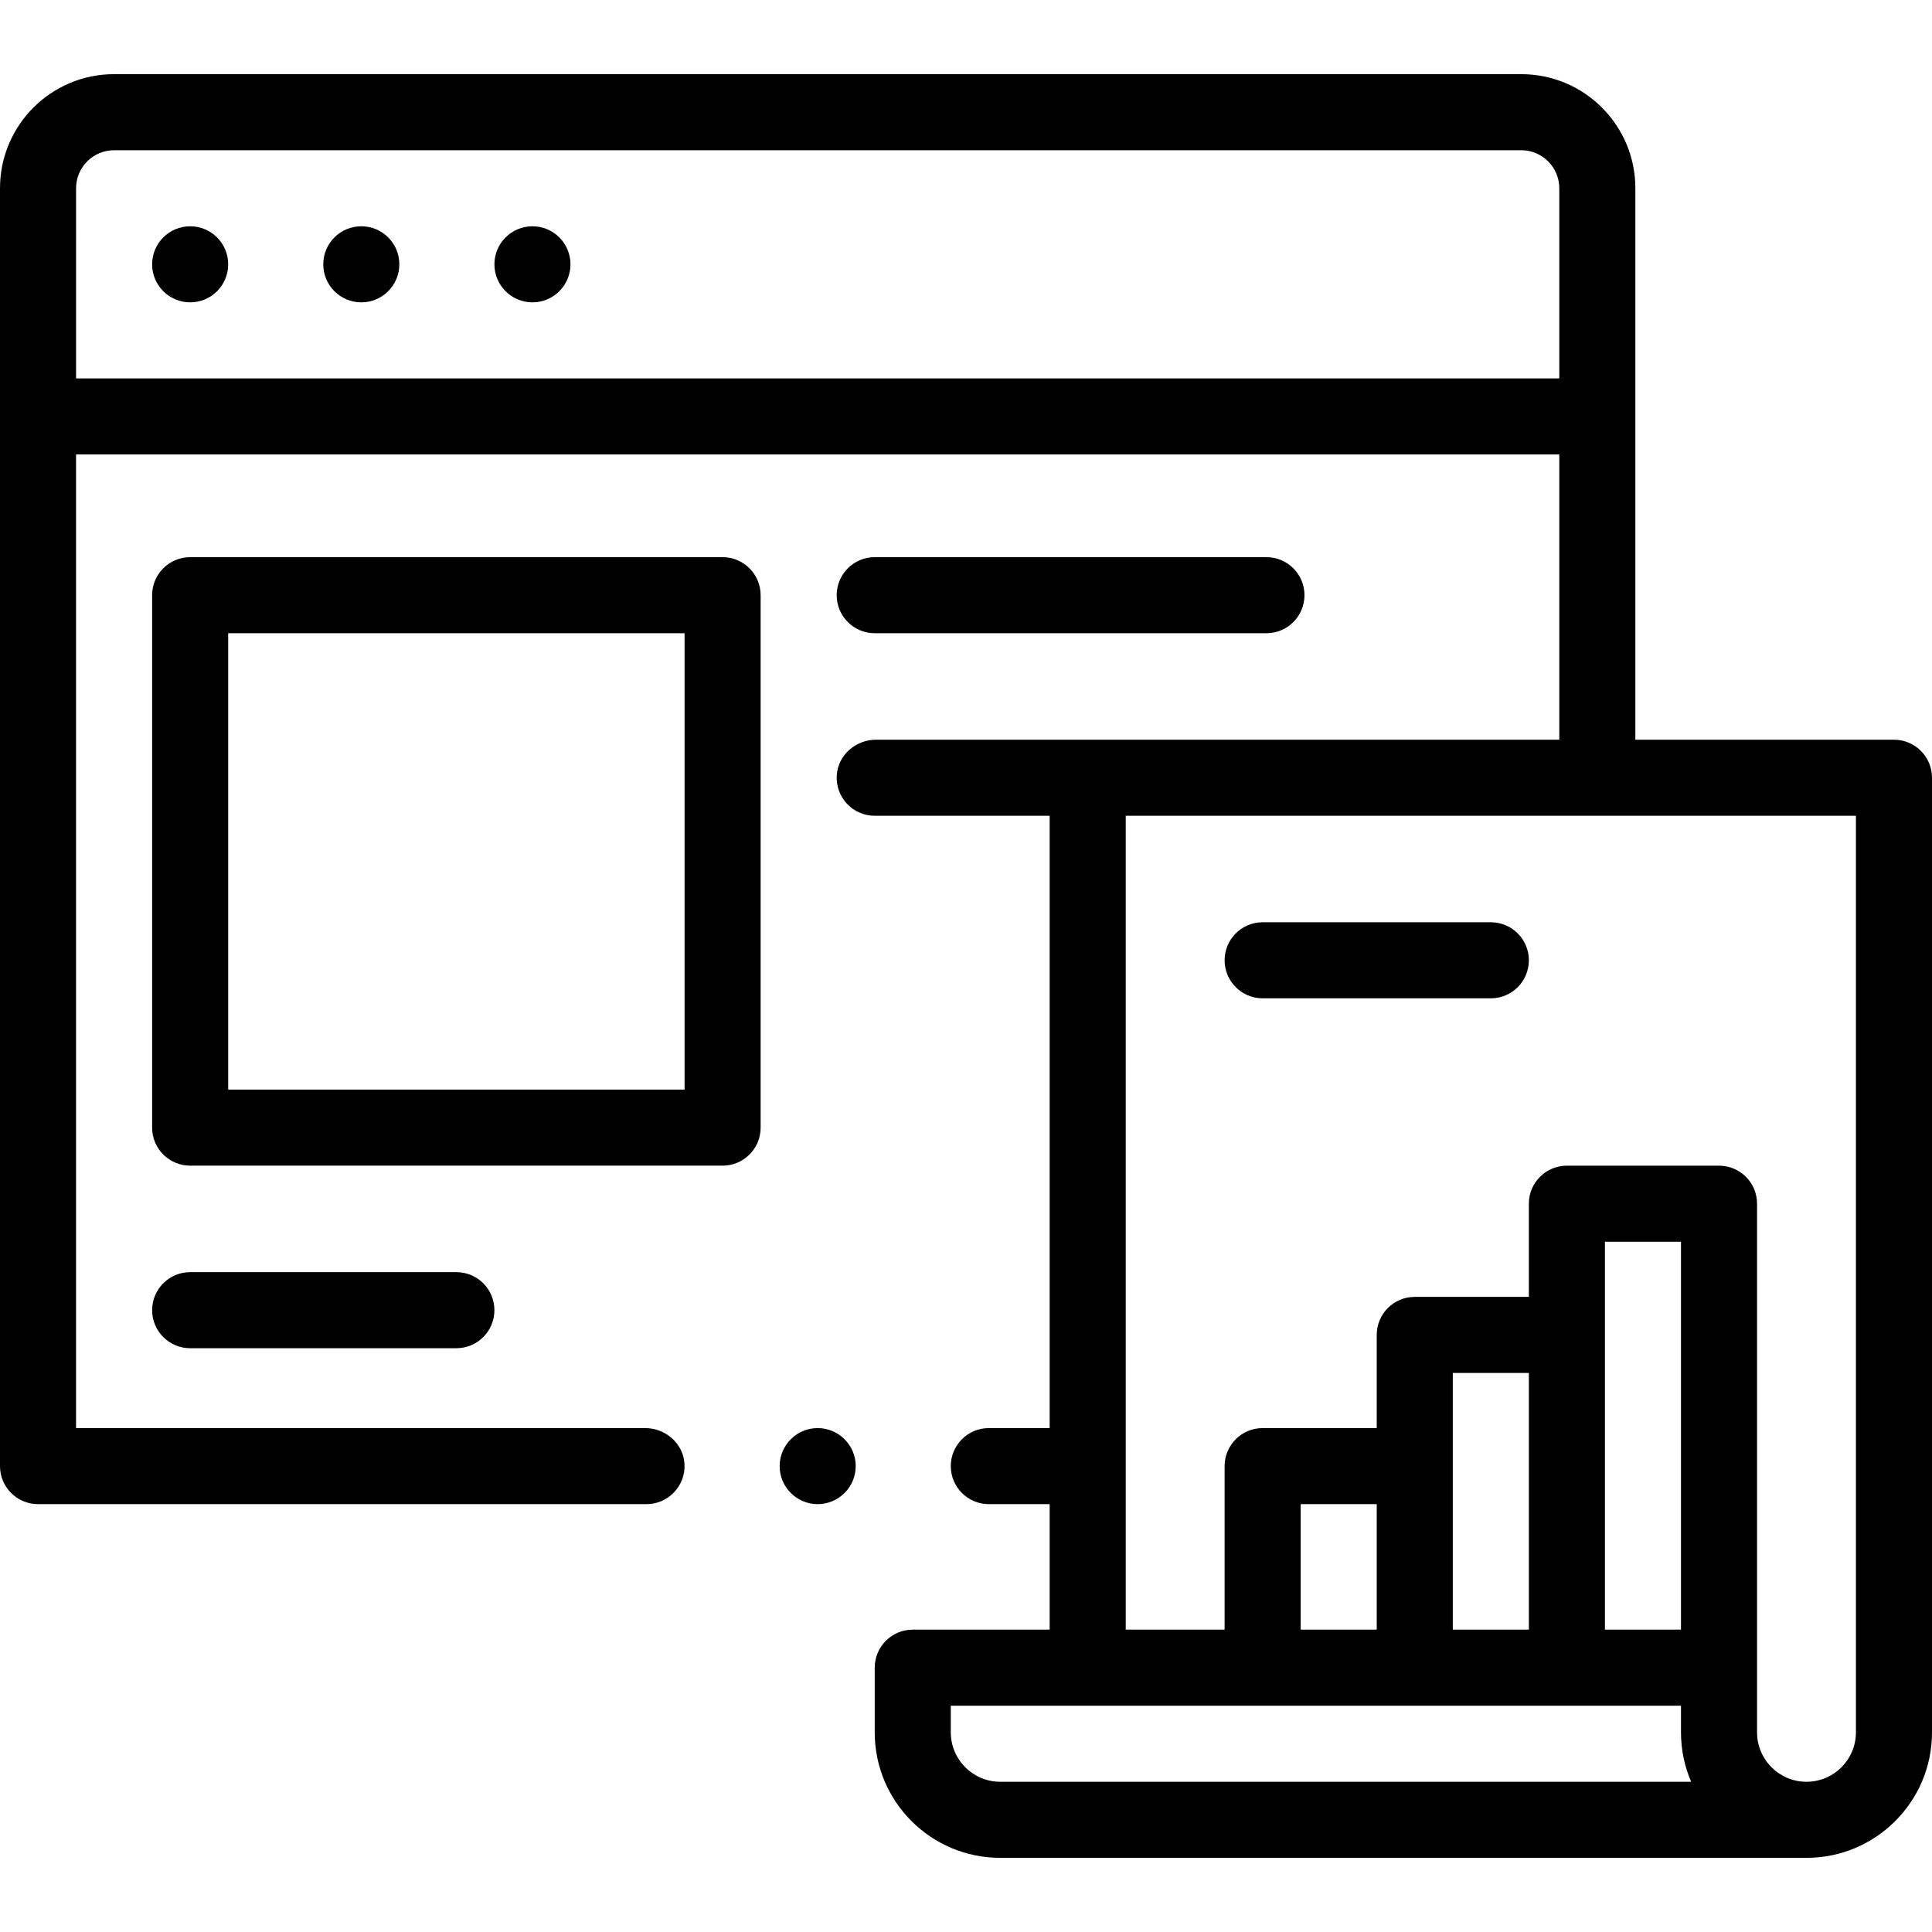 <svg id="Capa_1" enable-background="new 0 0 508 508" height="512" viewBox="0 0 508 508" width="512" xmlns="http://www.w3.org/2000/svg"><g><path d="m225 385.5c0 5.51-4.49 10-10 10s-10-4.49-10-10 4.49-10 10-10 10 4.49 10 10zm-175-51c-5.523 0-10 4.478-10 10s4.477 10 10 10h70c5.523 0 10-4.478 10-10s-4.477-10-10-10zm150-178v140c0 5.522-4.477 10-10 10h-140c-5.523 0-10-4.478-10-10v-140c0-5.522 4.477-10 10-10h140c5.523 0 10 4.478 10 10zm-20 10h-120v120h120zm50 0h103c5.522 0 10-4.478 10-10s-4.478-10-10-10h-103c-5.523 0-10 4.478-10 10s4.477 10 10 10zm-170-97c0 5.523-4.477 10-10 10s-10-4.477-10-10 4.477-10 10-10 10 4.477 10 10zm45 0c0 5.523-4.477 10-10 10s-10-4.477-10-10 4.477-10 10-10 10 4.477 10 10zm45 0c0 5.523-4.477 10-10 10s-10-4.477-10-10 4.477-10 10-10 10 4.477 10 10zm242 173h-60c-5.522 0-10 4.478-10 10s4.478 10 10 10h60c5.522 0 10-4.478 10-10s-4.478-10-10-10zm-382 153c-5.523 0-10-4.477-10-10v-276c0-.01 0-.01 0-.021v-59.979c0-16.569 13.431-30 30-30h370c16.569 0 30 13.431 30 30v145h68c5.523 0 10 4.477 10 10v251c0 18.225-14.775 33-33 33h-212c-18.225 0-33-14.775-33-33v-17c0-5.523 4.477-10 10-10h36v-33h-16c-5.52 0-10-4.49-10-10s4.48-10 10-10h16v-161h-46c-5.744 0-10.356-4.842-9.978-10.667.345-5.315 4.995-9.333 10.321-9.333h179.657v-75h-390v256h149.642c5.318 0 9.973 4 10.335 9.306.396 5.822-4.237 10.694-9.976 10.694zm10-296h390v-50c0-5.514-4.486-10-10-10h-370c-5.514 0-10 4.486-10 10zm424.669 369c-1.718-3.991-2.669-8.387-2.669-13v-7h-192v7c0 7.168 5.832 13 13 13zm-2.669-142h-20v102h20zm-40 34.5h-20v67.5h20zm-40 34.5h-20v33h20zm126-181h-192v214h26v-43c0-5.522 4.478-10 10-10h30v-24.5c0-5.522 4.478-10 10-10h30v-24.5c0-5.522 4.478-10 10-10h40c5.522 0 10 4.478 10 10v139c0 7.168 5.832 13 13 13s13-5.832 13-13z"/></g></svg>
